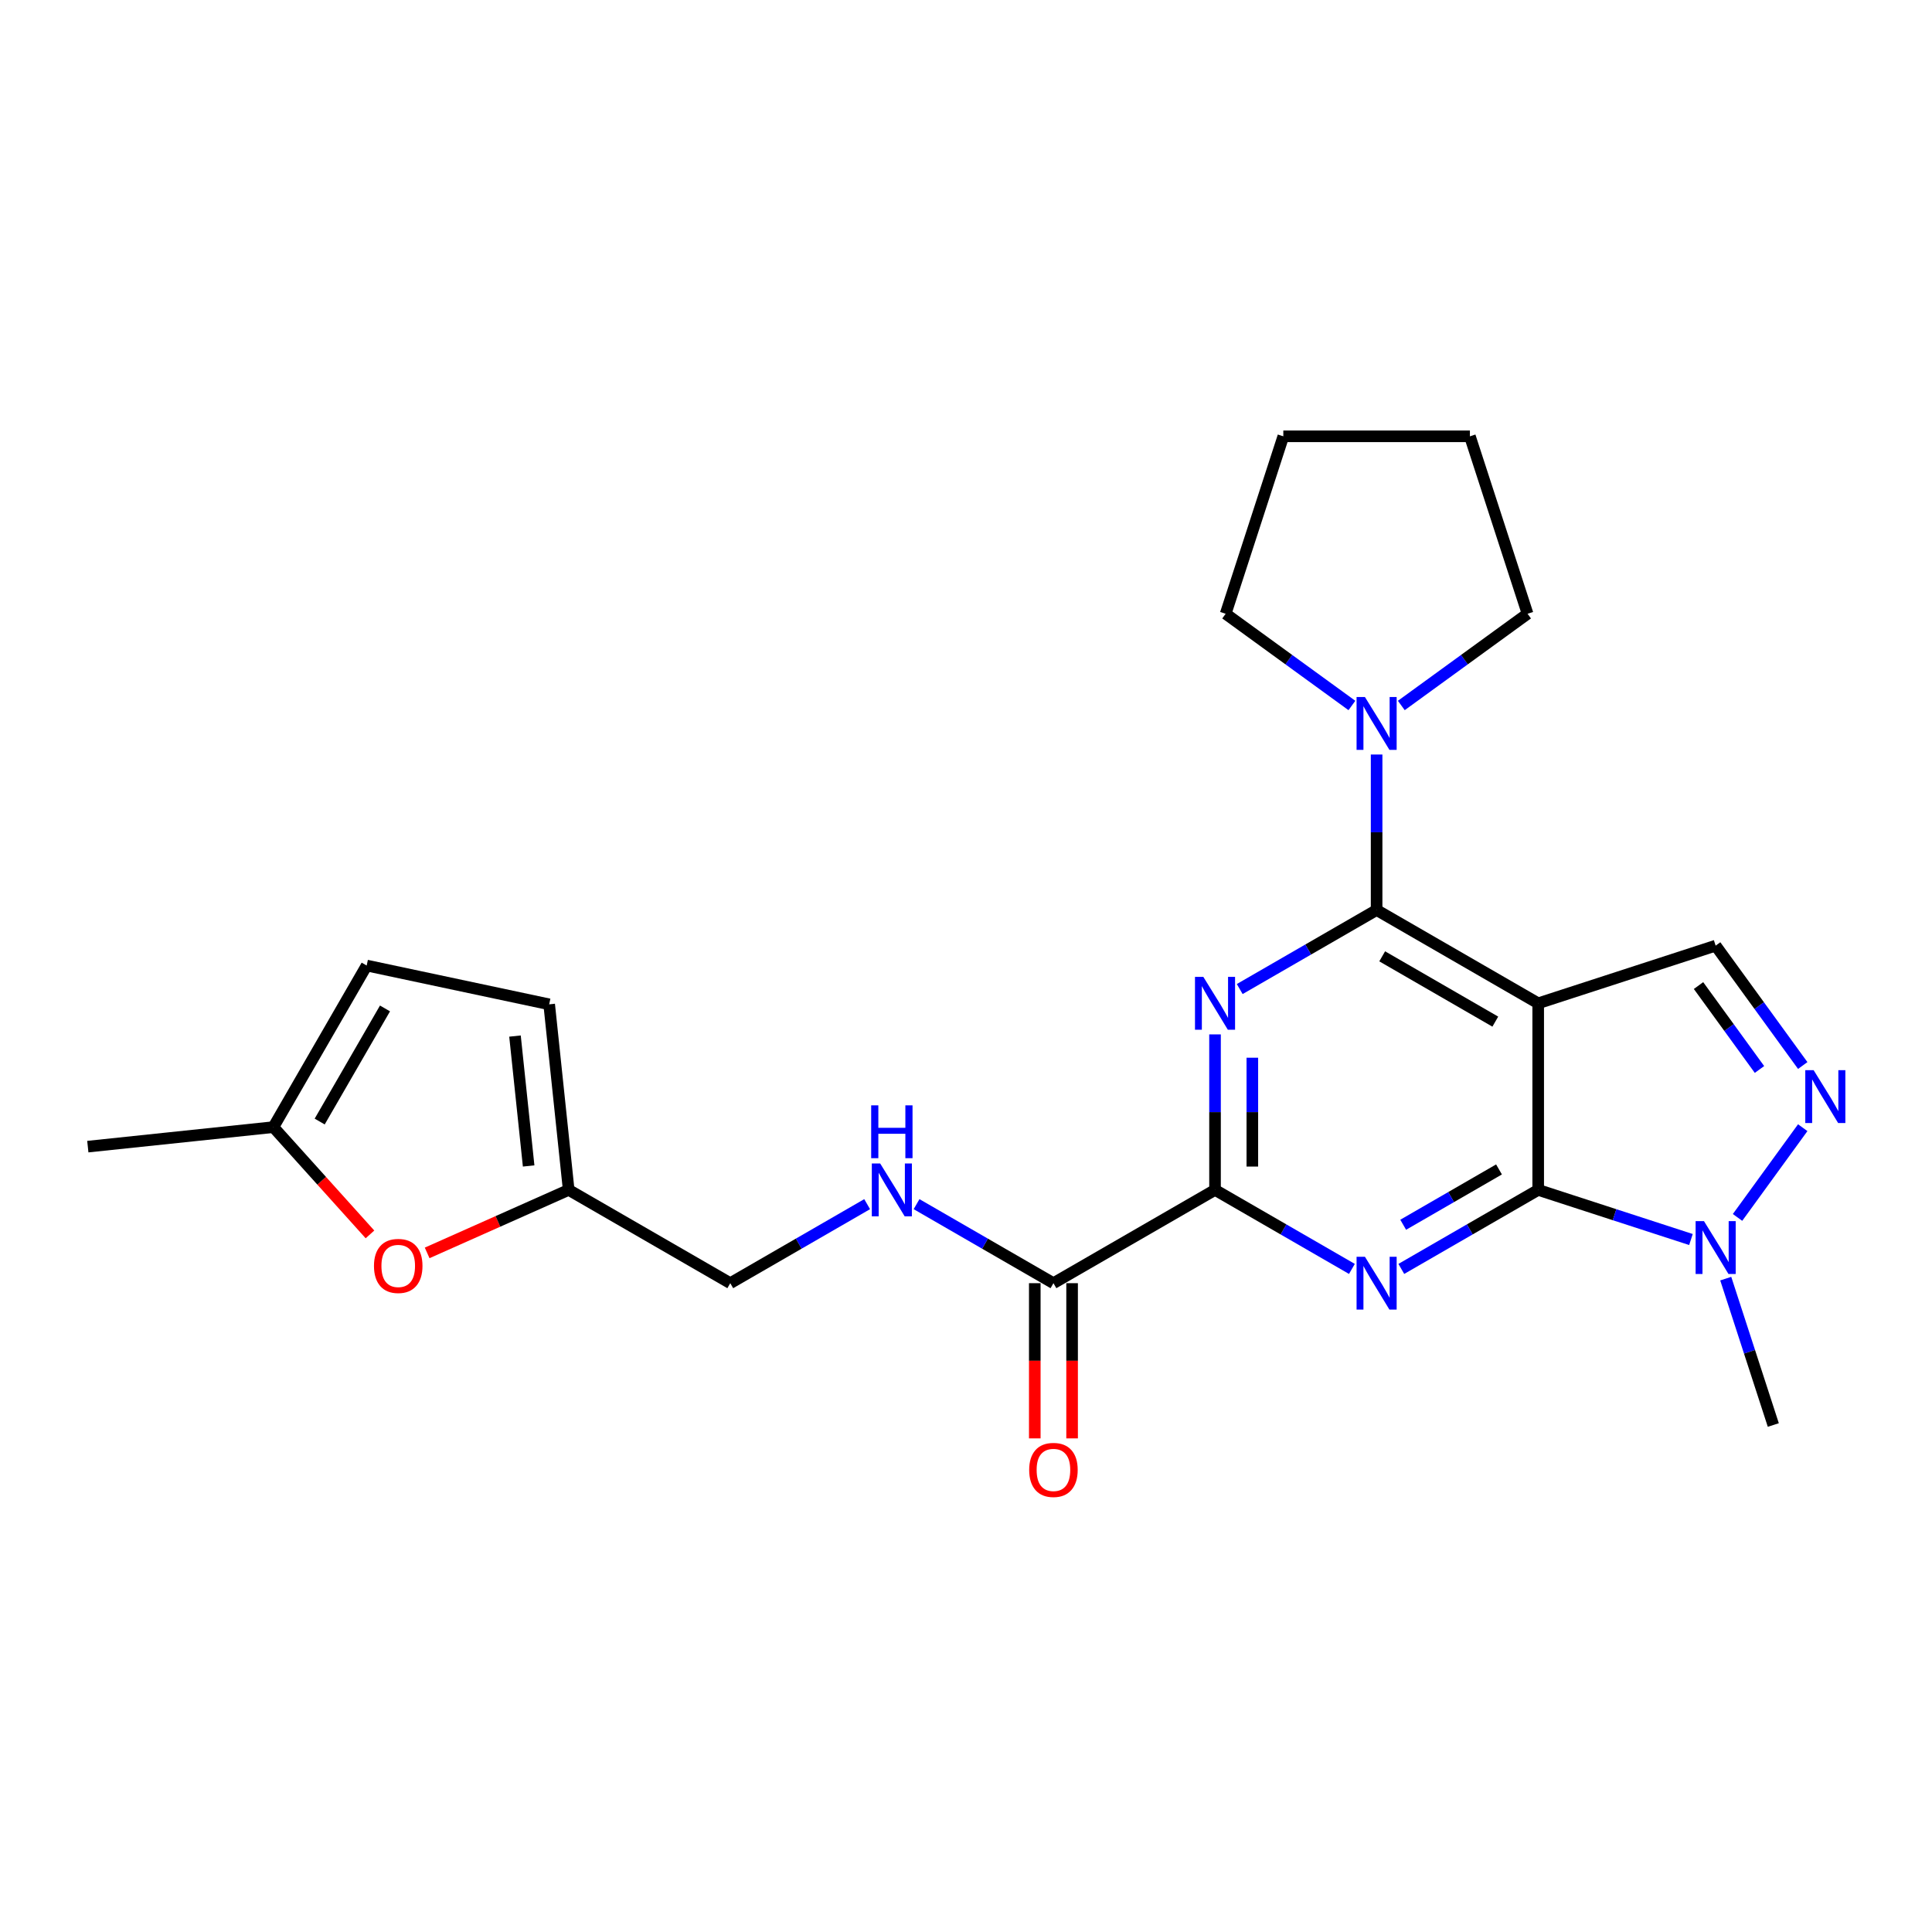 <?xml version='1.0' encoding='iso-8859-1'?>
<svg version='1.1' baseProfile='full'
              xmlns='http://www.w3.org/2000/svg'
                      xmlns:rdkit='http://www.rdkit.org/xml'
                      xmlns:xlink='http://www.w3.org/1999/xlink'
                  xml:space='preserve'
width='1000px' height='1000px' viewBox='0 0 1000 1000'>
<!-- END OF HEADER -->
<rect style='opacity:1.0;fill:#FFFFFF;stroke:none' width='1000' height='1000' x='0' y='0'> </rect>
<path class='bond-0' d='M 796.169,519.311 L 796.169,615.886' style='fill:none;fill-rule:evenodd;stroke:#000000;stroke-width:6px;stroke-linecap:butt;stroke-linejoin:miter;stroke-opacity:1' />
<path class='bond-1' d='M 796.169,519.311 L 712.532,471.023' style='fill:none;fill-rule:evenodd;stroke:#000000;stroke-width:6px;stroke-linecap:butt;stroke-linejoin:miter;stroke-opacity:1' />
<path class='bond-1' d='M 773.966,528.795 L 715.42,494.994' style='fill:none;fill-rule:evenodd;stroke:#000000;stroke-width:6px;stroke-linecap:butt;stroke-linejoin:miter;stroke-opacity:1' />
<path class='bond-7' d='M 796.169,519.311 L 888.017,489.468' style='fill:none;fill-rule:evenodd;stroke:#000000;stroke-width:6px;stroke-linecap:butt;stroke-linejoin:miter;stroke-opacity:1' />
<path class='bond-2' d='M 796.169,615.886 L 760.744,636.339' style='fill:none;fill-rule:evenodd;stroke:#000000;stroke-width:6px;stroke-linecap:butt;stroke-linejoin:miter;stroke-opacity:1' />
<path class='bond-2' d='M 760.744,636.339 L 725.319,656.792' style='fill:none;fill-rule:evenodd;stroke:#0000FF;stroke-width:6px;stroke-linecap:butt;stroke-linejoin:miter;stroke-opacity:1' />
<path class='bond-2' d='M 775.884,605.295 L 751.086,619.612' style='fill:none;fill-rule:evenodd;stroke:#000000;stroke-width:6px;stroke-linecap:butt;stroke-linejoin:miter;stroke-opacity:1' />
<path class='bond-2' d='M 751.086,619.612 L 726.289,633.929' style='fill:none;fill-rule:evenodd;stroke:#0000FF;stroke-width:6px;stroke-linecap:butt;stroke-linejoin:miter;stroke-opacity:1' />
<path class='bond-6' d='M 796.169,615.886 L 835.7,628.731' style='fill:none;fill-rule:evenodd;stroke:#000000;stroke-width:6px;stroke-linecap:butt;stroke-linejoin:miter;stroke-opacity:1' />
<path class='bond-6' d='M 835.7,628.731 L 875.231,641.575' style='fill:none;fill-rule:evenodd;stroke:#0000FF;stroke-width:6px;stroke-linecap:butt;stroke-linejoin:miter;stroke-opacity:1' />
<path class='bond-3' d='M 712.532,471.023 L 677.107,491.476' style='fill:none;fill-rule:evenodd;stroke:#000000;stroke-width:6px;stroke-linecap:butt;stroke-linejoin:miter;stroke-opacity:1' />
<path class='bond-3' d='M 677.107,491.476 L 641.682,511.929' style='fill:none;fill-rule:evenodd;stroke:#0000FF;stroke-width:6px;stroke-linecap:butt;stroke-linejoin:miter;stroke-opacity:1' />
<path class='bond-8' d='M 712.532,471.023 L 712.532,430.78' style='fill:none;fill-rule:evenodd;stroke:#000000;stroke-width:6px;stroke-linecap:butt;stroke-linejoin:miter;stroke-opacity:1' />
<path class='bond-8' d='M 712.532,430.78 L 712.532,390.537' style='fill:none;fill-rule:evenodd;stroke:#0000FF;stroke-width:6px;stroke-linecap:butt;stroke-linejoin:miter;stroke-opacity:1' />
<path class='bond-25' d='M 699.745,656.792 L 664.32,636.339' style='fill:none;fill-rule:evenodd;stroke:#0000FF;stroke-width:6px;stroke-linecap:butt;stroke-linejoin:miter;stroke-opacity:1' />
<path class='bond-25' d='M 664.32,636.339 L 628.895,615.886' style='fill:none;fill-rule:evenodd;stroke:#000000;stroke-width:6px;stroke-linecap:butt;stroke-linejoin:miter;stroke-opacity:1' />
<path class='bond-4' d='M 628.895,535.401 L 628.895,575.644' style='fill:none;fill-rule:evenodd;stroke:#0000FF;stroke-width:6px;stroke-linecap:butt;stroke-linejoin:miter;stroke-opacity:1' />
<path class='bond-4' d='M 628.895,575.644 L 628.895,615.886' style='fill:none;fill-rule:evenodd;stroke:#000000;stroke-width:6px;stroke-linecap:butt;stroke-linejoin:miter;stroke-opacity:1' />
<path class='bond-4' d='M 648.21,547.473 L 648.21,575.644' style='fill:none;fill-rule:evenodd;stroke:#0000FF;stroke-width:6px;stroke-linecap:butt;stroke-linejoin:miter;stroke-opacity:1' />
<path class='bond-4' d='M 648.21,575.644 L 648.21,603.814' style='fill:none;fill-rule:evenodd;stroke:#000000;stroke-width:6px;stroke-linecap:butt;stroke-linejoin:miter;stroke-opacity:1' />
<path class='bond-9' d='M 628.895,615.886 L 545.259,664.174' style='fill:none;fill-rule:evenodd;stroke:#000000;stroke-width:6px;stroke-linecap:butt;stroke-linejoin:miter;stroke-opacity:1' />
<path class='bond-5' d='M 933.093,551.509 L 910.555,520.488' style='fill:none;fill-rule:evenodd;stroke:#0000FF;stroke-width:6px;stroke-linecap:butt;stroke-linejoin:miter;stroke-opacity:1' />
<path class='bond-5' d='M 910.555,520.488 L 888.017,489.468' style='fill:none;fill-rule:evenodd;stroke:#000000;stroke-width:6px;stroke-linecap:butt;stroke-linejoin:miter;stroke-opacity:1' />
<path class='bond-5' d='M 910.706,553.556 L 894.929,531.842' style='fill:none;fill-rule:evenodd;stroke:#0000FF;stroke-width:6px;stroke-linecap:butt;stroke-linejoin:miter;stroke-opacity:1' />
<path class='bond-5' d='M 894.929,531.842 L 879.153,510.127' style='fill:none;fill-rule:evenodd;stroke:#000000;stroke-width:6px;stroke-linecap:butt;stroke-linejoin:miter;stroke-opacity:1' />
<path class='bond-24' d='M 933.093,583.688 L 899.346,630.138' style='fill:none;fill-rule:evenodd;stroke:#0000FF;stroke-width:6px;stroke-linecap:butt;stroke-linejoin:miter;stroke-opacity:1' />
<path class='bond-18' d='M 893.245,661.819 L 905.553,699.699' style='fill:none;fill-rule:evenodd;stroke:#0000FF;stroke-width:6px;stroke-linecap:butt;stroke-linejoin:miter;stroke-opacity:1' />
<path class='bond-18' d='M 905.553,699.699 L 917.861,737.579' style='fill:none;fill-rule:evenodd;stroke:#000000;stroke-width:6px;stroke-linecap:butt;stroke-linejoin:miter;stroke-opacity:1' />
<path class='bond-19' d='M 699.745,365.158 L 667.073,341.42' style='fill:none;fill-rule:evenodd;stroke:#0000FF;stroke-width:6px;stroke-linecap:butt;stroke-linejoin:miter;stroke-opacity:1' />
<path class='bond-19' d='M 667.073,341.42 L 634.401,317.682' style='fill:none;fill-rule:evenodd;stroke:#000000;stroke-width:6px;stroke-linecap:butt;stroke-linejoin:miter;stroke-opacity:1' />
<path class='bond-20' d='M 725.319,365.158 L 757.991,341.42' style='fill:none;fill-rule:evenodd;stroke:#0000FF;stroke-width:6px;stroke-linecap:butt;stroke-linejoin:miter;stroke-opacity:1' />
<path class='bond-20' d='M 757.991,341.42 L 790.663,317.682' style='fill:none;fill-rule:evenodd;stroke:#000000;stroke-width:6px;stroke-linecap:butt;stroke-linejoin:miter;stroke-opacity:1' />
<path class='bond-12' d='M 545.259,664.174 L 509.833,643.721' style='fill:none;fill-rule:evenodd;stroke:#000000;stroke-width:6px;stroke-linecap:butt;stroke-linejoin:miter;stroke-opacity:1' />
<path class='bond-12' d='M 509.833,643.721 L 474.408,623.269' style='fill:none;fill-rule:evenodd;stroke:#0000FF;stroke-width:6px;stroke-linecap:butt;stroke-linejoin:miter;stroke-opacity:1' />
<path class='bond-16' d='M 535.601,664.174 L 535.601,704.34' style='fill:none;fill-rule:evenodd;stroke:#000000;stroke-width:6px;stroke-linecap:butt;stroke-linejoin:miter;stroke-opacity:1' />
<path class='bond-16' d='M 535.601,704.34 L 535.601,744.506' style='fill:none;fill-rule:evenodd;stroke:#FF0000;stroke-width:6px;stroke-linecap:butt;stroke-linejoin:miter;stroke-opacity:1' />
<path class='bond-16' d='M 554.916,664.174 L 554.916,704.34' style='fill:none;fill-rule:evenodd;stroke:#000000;stroke-width:6px;stroke-linecap:butt;stroke-linejoin:miter;stroke-opacity:1' />
<path class='bond-16' d='M 554.916,704.34 L 554.916,744.506' style='fill:none;fill-rule:evenodd;stroke:#FF0000;stroke-width:6px;stroke-linecap:butt;stroke-linejoin:miter;stroke-opacity:1' />
<path class='bond-10' d='M 221.092,648.502 L 257.72,632.194' style='fill:none;fill-rule:evenodd;stroke:#FF0000;stroke-width:6px;stroke-linecap:butt;stroke-linejoin:miter;stroke-opacity:1' />
<path class='bond-10' d='M 257.72,632.194 L 294.348,615.886' style='fill:none;fill-rule:evenodd;stroke:#000000;stroke-width:6px;stroke-linecap:butt;stroke-linejoin:miter;stroke-opacity:1' />
<path class='bond-13' d='M 191.496,638.923 L 166.499,611.16' style='fill:none;fill-rule:evenodd;stroke:#FF0000;stroke-width:6px;stroke-linecap:butt;stroke-linejoin:miter;stroke-opacity:1' />
<path class='bond-13' d='M 166.499,611.16 L 141.501,583.398' style='fill:none;fill-rule:evenodd;stroke:#000000;stroke-width:6px;stroke-linecap:butt;stroke-linejoin:miter;stroke-opacity:1' />
<path class='bond-11' d='M 294.348,615.886 L 377.985,664.174' style='fill:none;fill-rule:evenodd;stroke:#000000;stroke-width:6px;stroke-linecap:butt;stroke-linejoin:miter;stroke-opacity:1' />
<path class='bond-14' d='M 294.348,615.886 L 284.254,519.84' style='fill:none;fill-rule:evenodd;stroke:#000000;stroke-width:6px;stroke-linecap:butt;stroke-linejoin:miter;stroke-opacity:1' />
<path class='bond-14' d='M 273.625,603.498 L 266.558,536.266' style='fill:none;fill-rule:evenodd;stroke:#000000;stroke-width:6px;stroke-linecap:butt;stroke-linejoin:miter;stroke-opacity:1' />
<path class='bond-17' d='M 448.835,623.269 L 413.41,643.721' style='fill:none;fill-rule:evenodd;stroke:#0000FF;stroke-width:6px;stroke-linecap:butt;stroke-linejoin:miter;stroke-opacity:1' />
<path class='bond-17' d='M 413.41,643.721 L 377.985,664.174' style='fill:none;fill-rule:evenodd;stroke:#000000;stroke-width:6px;stroke-linecap:butt;stroke-linejoin:miter;stroke-opacity:1' />
<path class='bond-21' d='M 141.501,583.398 L 45.455,593.493' style='fill:none;fill-rule:evenodd;stroke:#000000;stroke-width:6px;stroke-linecap:butt;stroke-linejoin:miter;stroke-opacity:1' />
<path class='bond-27' d='M 141.501,583.398 L 189.789,499.761' style='fill:none;fill-rule:evenodd;stroke:#000000;stroke-width:6px;stroke-linecap:butt;stroke-linejoin:miter;stroke-opacity:1' />
<path class='bond-27' d='M 165.471,580.51 L 199.273,521.964' style='fill:none;fill-rule:evenodd;stroke:#000000;stroke-width:6px;stroke-linecap:butt;stroke-linejoin:miter;stroke-opacity:1' />
<path class='bond-15' d='M 284.254,519.84 L 189.789,499.761' style='fill:none;fill-rule:evenodd;stroke:#000000;stroke-width:6px;stroke-linecap:butt;stroke-linejoin:miter;stroke-opacity:1' />
<path class='bond-23' d='M 634.401,317.682 L 664.244,225.834' style='fill:none;fill-rule:evenodd;stroke:#000000;stroke-width:6px;stroke-linecap:butt;stroke-linejoin:miter;stroke-opacity:1' />
<path class='bond-22' d='M 790.663,317.682 L 760.82,225.834' style='fill:none;fill-rule:evenodd;stroke:#000000;stroke-width:6px;stroke-linecap:butt;stroke-linejoin:miter;stroke-opacity:1' />
<path class='bond-26' d='M 760.82,225.834 L 664.244,225.834' style='fill:none;fill-rule:evenodd;stroke:#000000;stroke-width:6px;stroke-linecap:butt;stroke-linejoin:miter;stroke-opacity:1' />
<path  class='atom-3' d='M 706.486 650.499
L 715.449 664.985
Q 716.337 666.415, 717.766 669.003
Q 719.196 671.591, 719.273 671.746
L 719.273 650.499
L 722.904 650.499
L 722.904 677.849
L 719.157 677.849
L 709.538 662.011
Q 708.418 660.157, 707.22 658.032
Q 706.061 655.907, 705.714 655.251
L 705.714 677.849
L 702.16 677.849
L 702.16 650.499
L 706.486 650.499
' fill='#0000FF'/>
<path  class='atom-4' d='M 622.85 505.636
L 631.812 520.122
Q 632.7 521.552, 634.13 524.14
Q 635.559 526.728, 635.636 526.883
L 635.636 505.636
L 639.267 505.636
L 639.267 532.986
L 635.52 532.986
L 625.901 517.148
Q 624.781 515.294, 623.584 513.169
Q 622.425 511.044, 622.077 510.388
L 622.077 532.986
L 618.523 532.986
L 618.523 505.636
L 622.85 505.636
' fill='#0000FF'/>
<path  class='atom-6' d='M 938.737 553.924
L 947.7 568.41
Q 948.588 569.839, 950.017 572.428
Q 951.447 575.016, 951.524 575.17
L 951.524 553.924
L 955.155 553.924
L 955.155 581.274
L 951.408 581.274
L 941.789 565.435
Q 940.669 563.581, 939.471 561.457
Q 938.312 559.332, 937.965 558.675
L 937.965 581.274
L 934.411 581.274
L 934.411 553.924
L 938.737 553.924
' fill='#0000FF'/>
<path  class='atom-7' d='M 881.972 632.055
L 890.934 646.541
Q 891.822 647.97, 893.252 650.559
Q 894.681 653.147, 894.758 653.301
L 894.758 632.055
L 898.39 632.055
L 898.39 659.405
L 894.642 659.405
L 885.024 643.567
Q 883.903 641.712, 882.706 639.588
Q 881.547 637.463, 881.199 636.806
L 881.199 659.405
L 877.645 659.405
L 877.645 632.055
L 881.972 632.055
' fill='#0000FF'/>
<path  class='atom-9' d='M 706.486 360.773
L 715.449 375.259
Q 716.337 376.689, 717.766 379.277
Q 719.196 381.865, 719.273 382.02
L 719.273 360.773
L 722.904 360.773
L 722.904 388.123
L 719.157 388.123
L 709.538 372.285
Q 708.418 370.431, 707.22 368.306
Q 706.061 366.181, 705.714 365.524
L 705.714 388.123
L 702.16 388.123
L 702.16 360.773
L 706.486 360.773
' fill='#0000FF'/>
<path  class='atom-11' d='M 193.568 655.244
Q 193.568 648.677, 196.813 645.007
Q 200.057 641.338, 206.122 641.338
Q 212.187 641.338, 215.432 645.007
Q 218.677 648.677, 218.677 655.244
Q 218.677 661.889, 215.394 665.675
Q 212.11 669.422, 206.122 669.422
Q 200.096 669.422, 196.813 665.675
Q 193.568 661.927, 193.568 655.244
M 206.122 666.331
Q 210.294 666.331, 212.535 663.55
Q 214.814 660.73, 214.814 655.244
Q 214.814 649.875, 212.535 647.171
Q 210.294 644.428, 206.122 644.428
Q 201.95 644.428, 199.671 647.132
Q 197.431 649.836, 197.431 655.244
Q 197.431 660.769, 199.671 663.55
Q 201.95 666.331, 206.122 666.331
' fill='#FF0000'/>
<path  class='atom-13' d='M 455.576 602.211
L 464.538 616.698
Q 465.427 618.127, 466.856 620.715
Q 468.286 623.303, 468.363 623.458
L 468.363 602.211
L 471.994 602.211
L 471.994 629.562
L 468.247 629.562
L 458.628 613.723
Q 457.508 611.869, 456.31 609.744
Q 455.151 607.62, 454.804 606.963
L 454.804 629.562
L 451.25 629.562
L 451.25 602.211
L 455.576 602.211
' fill='#0000FF'/>
<path  class='atom-13' d='M 450.921 572.126
L 454.63 572.126
L 454.63 583.754
L 468.614 583.754
L 468.614 572.126
L 472.322 572.126
L 472.322 599.476
L 468.614 599.476
L 468.614 586.844
L 454.63 586.844
L 454.63 599.476
L 450.921 599.476
L 450.921 572.126
' fill='#0000FF'/>
<path  class='atom-17' d='M 532.704 760.827
Q 532.704 754.26, 535.949 750.59
Q 539.194 746.92, 545.259 746.92
Q 551.323 746.92, 554.568 750.59
Q 557.813 754.26, 557.813 760.827
Q 557.813 767.471, 554.53 771.257
Q 551.246 775.004, 545.259 775.004
Q 539.232 775.004, 535.949 771.257
Q 532.704 767.51, 532.704 760.827
M 545.259 771.914
Q 549.431 771.914, 551.671 769.132
Q 553.95 766.312, 553.95 760.827
Q 553.95 755.457, 551.671 752.753
Q 549.431 750.01, 545.259 750.01
Q 541.086 750.01, 538.807 752.714
Q 536.567 755.419, 536.567 760.827
Q 536.567 766.351, 538.807 769.132
Q 541.086 771.914, 545.259 771.914
' fill='#FF0000'/>
</svg>
